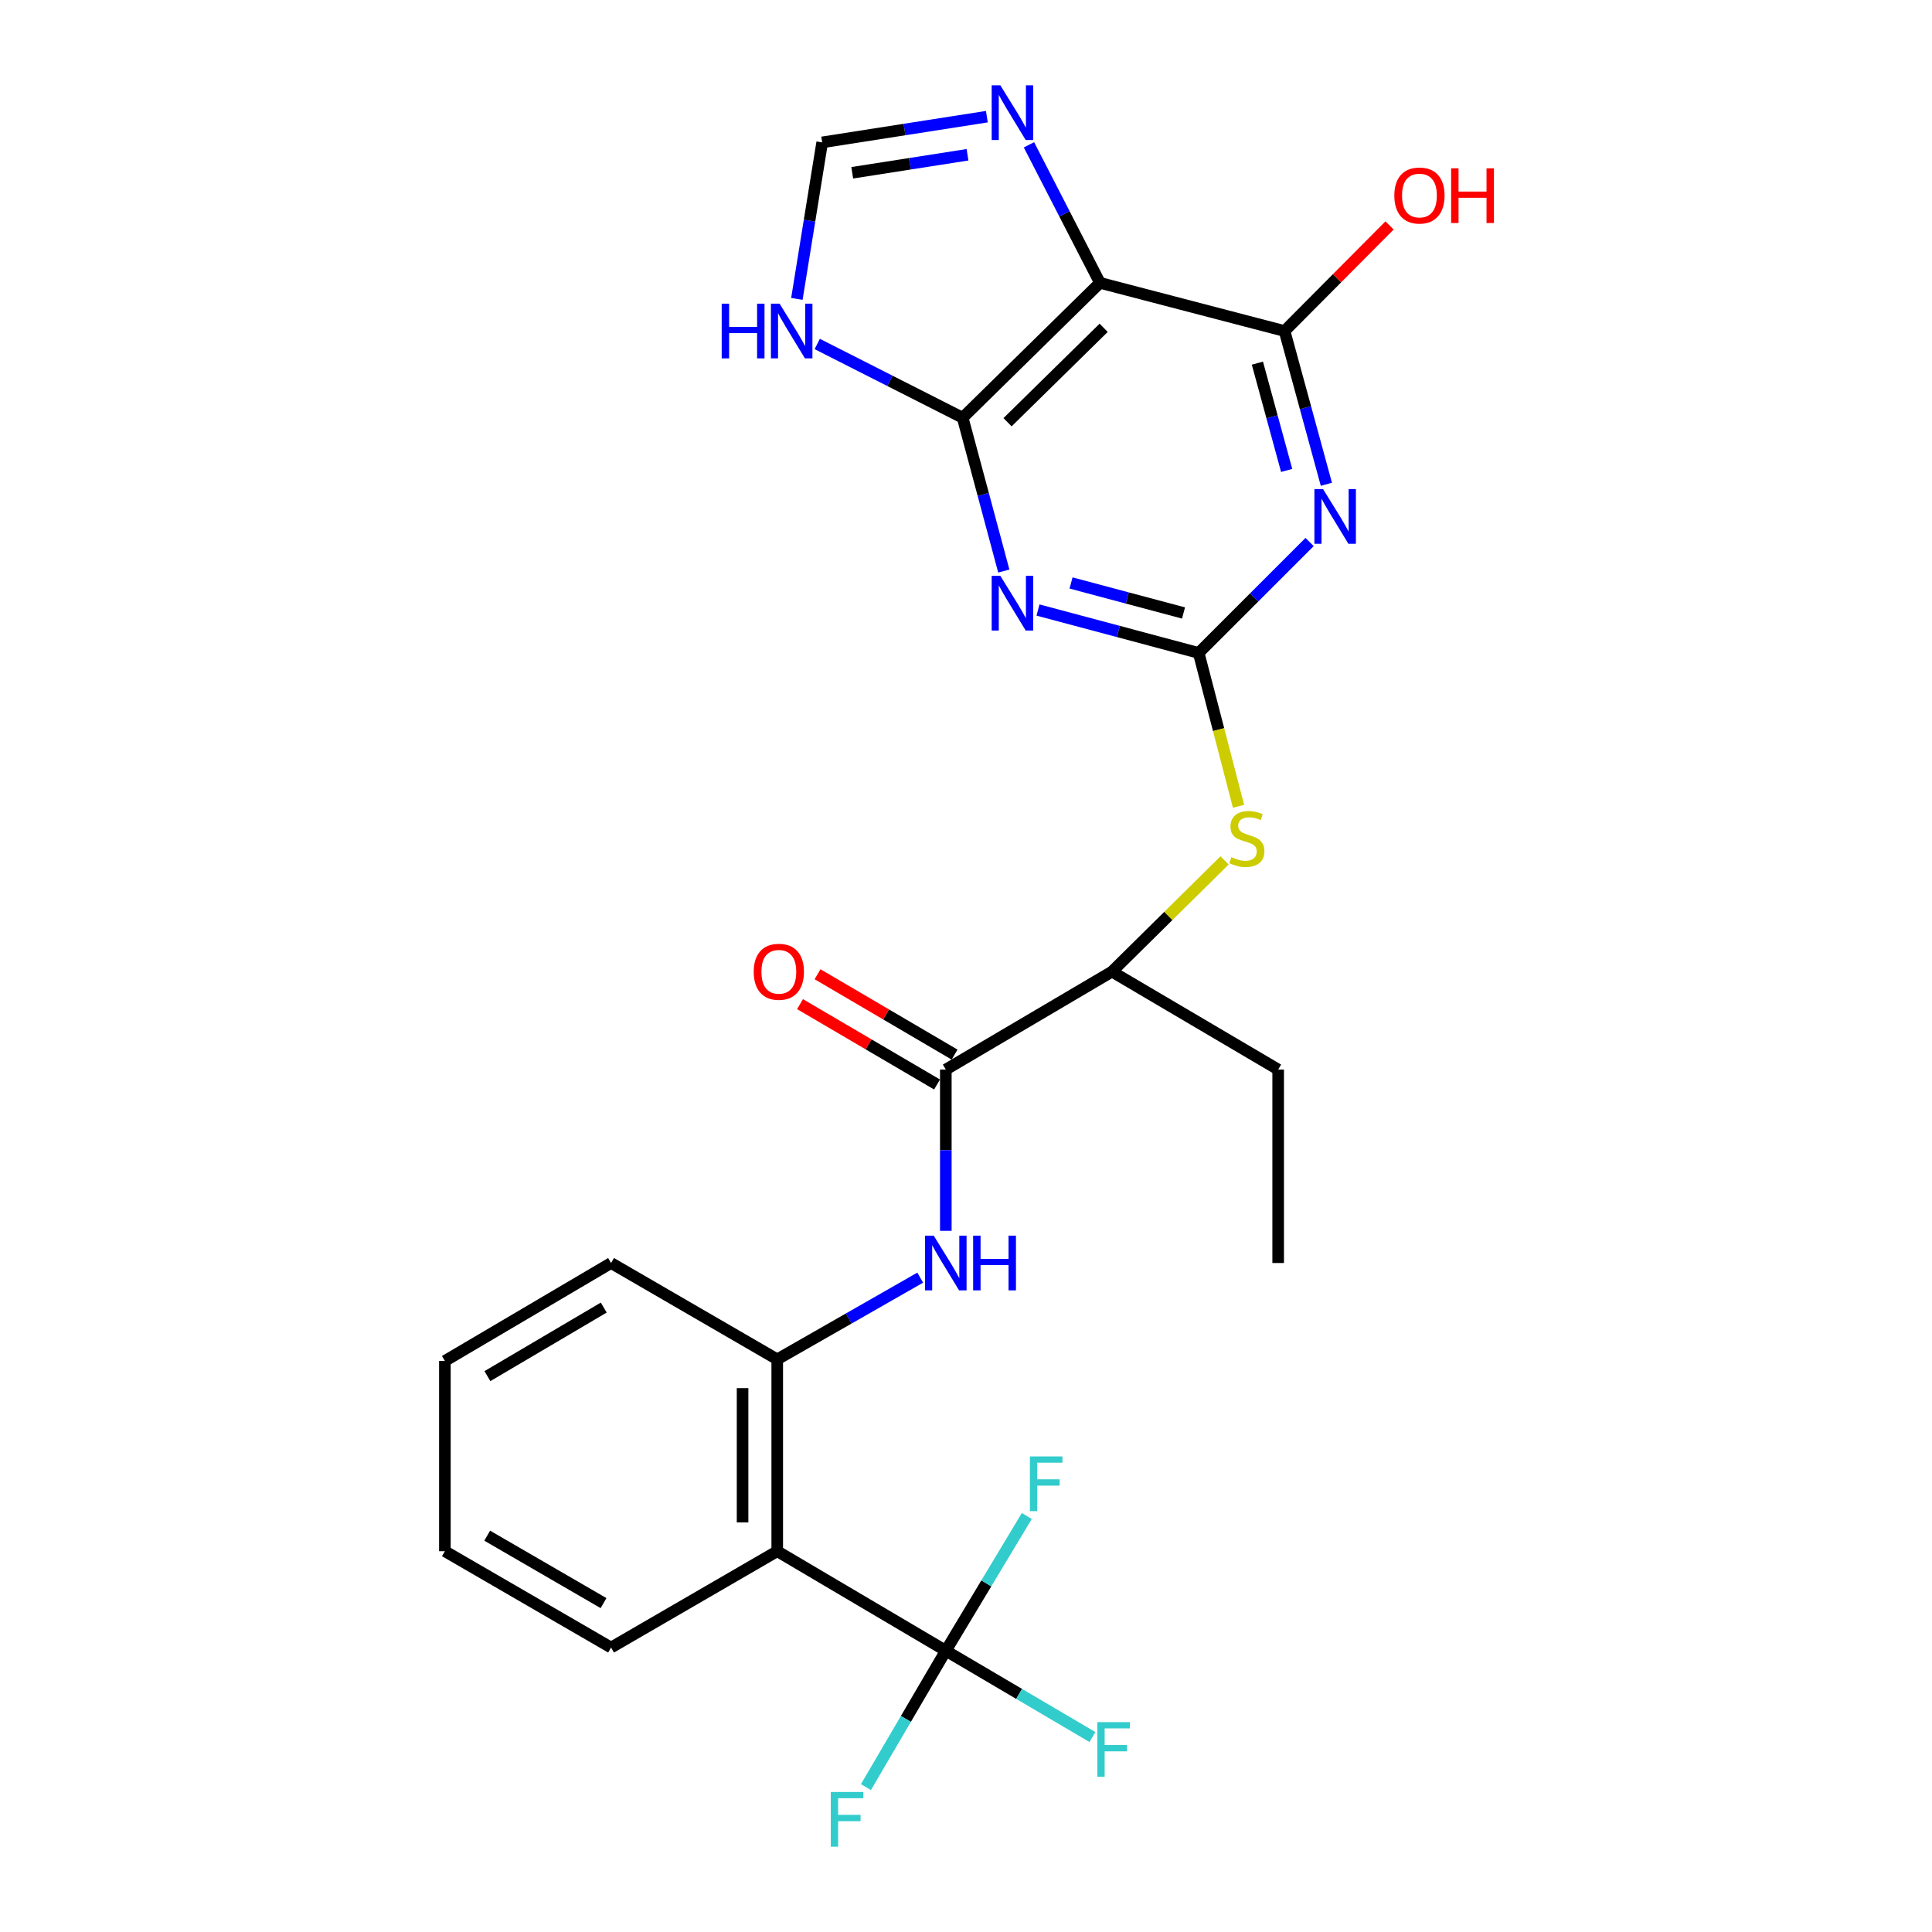 <?xml version='1.0' encoding='iso-8859-1'?>
<svg version='1.1' baseProfile='full'
              xmlns='http://www.w3.org/2000/svg'
                      xmlns:rdkit='http://www.rdkit.org/xml'
                      xmlns:xlink='http://www.w3.org/1999/xlink'
                  xml:space='preserve'
width='1000px' height='1000px' viewBox='0 0 1000 1000'>
<!-- END OF HEADER -->
<rect style='opacity:1.0;fill:#FFFFFF;stroke:none' width='1000' height='1000' x='0' y='0'> </rect>
<path class='bond-0' d='M 620.431,337.954 L 578.849,326.848' style='fill:none;fill-rule:evenodd;stroke:#000000;stroke-width:6px;stroke-linecap:butt;stroke-linejoin:miter;stroke-opacity:1' />
<path class='bond-0' d='M 578.849,326.848 L 537.267,315.742' style='fill:none;fill-rule:evenodd;stroke:#0000FF;stroke-width:6px;stroke-linecap:butt;stroke-linejoin:miter;stroke-opacity:1' />
<path class='bond-0' d='M 612.586,317.287 L 583.478,309.513' style='fill:none;fill-rule:evenodd;stroke:#000000;stroke-width:6px;stroke-linecap:butt;stroke-linejoin:miter;stroke-opacity:1' />
<path class='bond-0' d='M 583.478,309.513 L 554.371,301.739' style='fill:none;fill-rule:evenodd;stroke:#0000FF;stroke-width:6px;stroke-linecap:butt;stroke-linejoin:miter;stroke-opacity:1' />
<path class='bond-1' d='M 620.431,337.954 L 649.133,309.252' style='fill:none;fill-rule:evenodd;stroke:#000000;stroke-width:6px;stroke-linecap:butt;stroke-linejoin:miter;stroke-opacity:1' />
<path class='bond-1' d='M 649.133,309.252 L 677.835,280.549' style='fill:none;fill-rule:evenodd;stroke:#0000FF;stroke-width:6px;stroke-linecap:butt;stroke-linejoin:miter;stroke-opacity:1' />
<path class='bond-12' d='M 620.431,337.954 L 630.744,377.649' style='fill:none;fill-rule:evenodd;stroke:#000000;stroke-width:6px;stroke-linecap:butt;stroke-linejoin:miter;stroke-opacity:1' />
<path class='bond-12' d='M 630.744,377.649 L 641.057,417.344' style='fill:none;fill-rule:evenodd;stroke:#CCCC00;stroke-width:6px;stroke-linecap:butt;stroke-linejoin:miter;stroke-opacity:1' />
<path class='bond-2' d='M 519.566,295.562 L 508.921,255.89' style='fill:none;fill-rule:evenodd;stroke:#0000FF;stroke-width:6px;stroke-linecap:butt;stroke-linejoin:miter;stroke-opacity:1' />
<path class='bond-2' d='M 508.921,255.89 L 498.275,216.217' style='fill:none;fill-rule:evenodd;stroke:#000000;stroke-width:6px;stroke-linecap:butt;stroke-linejoin:miter;stroke-opacity:1' />
<path class='bond-4' d='M 686.53,250.665 L 675.709,211.003' style='fill:none;fill-rule:evenodd;stroke:#0000FF;stroke-width:6px;stroke-linecap:butt;stroke-linejoin:miter;stroke-opacity:1' />
<path class='bond-4' d='M 675.709,211.003 L 664.887,171.342' style='fill:none;fill-rule:evenodd;stroke:#000000;stroke-width:6px;stroke-linecap:butt;stroke-linejoin:miter;stroke-opacity:1' />
<path class='bond-4' d='M 665.974,243.489 L 658.399,215.726' style='fill:none;fill-rule:evenodd;stroke:#0000FF;stroke-width:6px;stroke-linecap:butt;stroke-linejoin:miter;stroke-opacity:1' />
<path class='bond-4' d='M 658.399,215.726 L 650.824,187.963' style='fill:none;fill-rule:evenodd;stroke:#000000;stroke-width:6px;stroke-linecap:butt;stroke-linejoin:miter;stroke-opacity:1' />
<path class='bond-9' d='M 498.275,216.217 L 460.634,197.131' style='fill:none;fill-rule:evenodd;stroke:#000000;stroke-width:6px;stroke-linecap:butt;stroke-linejoin:miter;stroke-opacity:1' />
<path class='bond-9' d='M 460.634,197.131 L 422.992,178.045' style='fill:none;fill-rule:evenodd;stroke:#0000FF;stroke-width:6px;stroke-linecap:butt;stroke-linejoin:miter;stroke-opacity:1' />
<path class='bond-26' d='M 498.275,216.217 L 569.336,146.403' style='fill:none;fill-rule:evenodd;stroke:#000000;stroke-width:6px;stroke-linecap:butt;stroke-linejoin:miter;stroke-opacity:1' />
<path class='bond-26' d='M 521.509,218.543 L 571.251,169.673' style='fill:none;fill-rule:evenodd;stroke:#000000;stroke-width:6px;stroke-linecap:butt;stroke-linejoin:miter;stroke-opacity:1' />
<path class='bond-3' d='M 569.336,146.403 L 664.887,171.342' style='fill:none;fill-rule:evenodd;stroke:#000000;stroke-width:6px;stroke-linecap:butt;stroke-linejoin:miter;stroke-opacity:1' />
<path class='bond-7' d='M 569.336,146.403 L 550.962,110.678' style='fill:none;fill-rule:evenodd;stroke:#000000;stroke-width:6px;stroke-linecap:butt;stroke-linejoin:miter;stroke-opacity:1' />
<path class='bond-7' d='M 550.962,110.678 L 532.588,74.954' style='fill:none;fill-rule:evenodd;stroke:#0000FF;stroke-width:6px;stroke-linecap:butt;stroke-linejoin:miter;stroke-opacity:1' />
<path class='bond-19' d='M 664.887,171.342 L 692.056,144.014' style='fill:none;fill-rule:evenodd;stroke:#000000;stroke-width:6px;stroke-linecap:butt;stroke-linejoin:miter;stroke-opacity:1' />
<path class='bond-19' d='M 692.056,144.014 L 719.226,116.685' style='fill:none;fill-rule:evenodd;stroke:#FF0000;stroke-width:6px;stroke-linecap:butt;stroke-linejoin:miter;stroke-opacity:1' />
<path class='bond-5' d='M 489.554,854.425 L 402.296,802.901' style='fill:none;fill-rule:evenodd;stroke:#000000;stroke-width:6px;stroke-linecap:butt;stroke-linejoin:miter;stroke-opacity:1' />
<path class='bond-16' d='M 489.554,854.425 L 468.884,889.71' style='fill:none;fill-rule:evenodd;stroke:#000000;stroke-width:6px;stroke-linecap:butt;stroke-linejoin:miter;stroke-opacity:1' />
<path class='bond-16' d='M 468.884,889.71 L 448.214,924.995' style='fill:none;fill-rule:evenodd;stroke:#33CCCC;stroke-width:6px;stroke-linecap:butt;stroke-linejoin:miter;stroke-opacity:1' />
<path class='bond-17' d='M 489.554,854.425 L 527.499,876.758' style='fill:none;fill-rule:evenodd;stroke:#000000;stroke-width:6px;stroke-linecap:butt;stroke-linejoin:miter;stroke-opacity:1' />
<path class='bond-17' d='M 527.499,876.758 L 565.444,899.091' style='fill:none;fill-rule:evenodd;stroke:#33CCCC;stroke-width:6px;stroke-linecap:butt;stroke-linejoin:miter;stroke-opacity:1' />
<path class='bond-18' d='M 489.554,854.425 L 510.512,819.555' style='fill:none;fill-rule:evenodd;stroke:#000000;stroke-width:6px;stroke-linecap:butt;stroke-linejoin:miter;stroke-opacity:1' />
<path class='bond-18' d='M 510.512,819.555 L 531.47,784.685' style='fill:none;fill-rule:evenodd;stroke:#33CCCC;stroke-width:6px;stroke-linecap:butt;stroke-linejoin:miter;stroke-opacity:1' />
<path class='bond-6' d='M 402.296,802.901 L 402.296,703.602' style='fill:none;fill-rule:evenodd;stroke:#000000;stroke-width:6px;stroke-linecap:butt;stroke-linejoin:miter;stroke-opacity:1' />
<path class='bond-6' d='M 384.353,788.006 L 384.353,718.497' style='fill:none;fill-rule:evenodd;stroke:#000000;stroke-width:6px;stroke-linecap:butt;stroke-linejoin:miter;stroke-opacity:1' />
<path class='bond-20' d='M 402.296,802.901 L 316.293,852.77' style='fill:none;fill-rule:evenodd;stroke:#000000;stroke-width:6px;stroke-linecap:butt;stroke-linejoin:miter;stroke-opacity:1' />
<path class='bond-27' d='M 510.8,60.384 L 468.18,67.041' style='fill:none;fill-rule:evenodd;stroke:#0000FF;stroke-width:6px;stroke-linecap:butt;stroke-linejoin:miter;stroke-opacity:1' />
<path class='bond-27' d='M 468.18,67.041 L 425.56,73.698' style='fill:none;fill-rule:evenodd;stroke:#000000;stroke-width:6px;stroke-linecap:butt;stroke-linejoin:miter;stroke-opacity:1' />
<path class='bond-27' d='M 500.783,80.108 L 470.949,84.768' style='fill:none;fill-rule:evenodd;stroke:#0000FF;stroke-width:6px;stroke-linecap:butt;stroke-linejoin:miter;stroke-opacity:1' />
<path class='bond-27' d='M 470.949,84.768 L 441.115,89.428' style='fill:none;fill-rule:evenodd;stroke:#000000;stroke-width:6px;stroke-linecap:butt;stroke-linejoin:miter;stroke-opacity:1' />
<path class='bond-8' d='M 489.554,553.597 L 575.556,502.911' style='fill:none;fill-rule:evenodd;stroke:#000000;stroke-width:6px;stroke-linecap:butt;stroke-linejoin:miter;stroke-opacity:1' />
<path class='bond-10' d='M 489.554,553.597 L 489.554,595.333' style='fill:none;fill-rule:evenodd;stroke:#000000;stroke-width:6px;stroke-linecap:butt;stroke-linejoin:miter;stroke-opacity:1' />
<path class='bond-10' d='M 489.554,595.333 L 489.554,637.07' style='fill:none;fill-rule:evenodd;stroke:#0000FF;stroke-width:6px;stroke-linecap:butt;stroke-linejoin:miter;stroke-opacity:1' />
<path class='bond-15' d='M 494.092,545.858 L 458.629,525.062' style='fill:none;fill-rule:evenodd;stroke:#000000;stroke-width:6px;stroke-linecap:butt;stroke-linejoin:miter;stroke-opacity:1' />
<path class='bond-15' d='M 458.629,525.062 L 423.166,504.265' style='fill:none;fill-rule:evenodd;stroke:#FF0000;stroke-width:6px;stroke-linecap:butt;stroke-linejoin:miter;stroke-opacity:1' />
<path class='bond-15' d='M 485.015,561.335 L 449.553,540.539' style='fill:none;fill-rule:evenodd;stroke:#000000;stroke-width:6px;stroke-linecap:butt;stroke-linejoin:miter;stroke-opacity:1' />
<path class='bond-15' d='M 449.553,540.539 L 414.09,519.742' style='fill:none;fill-rule:evenodd;stroke:#FF0000;stroke-width:6px;stroke-linecap:butt;stroke-linejoin:miter;stroke-opacity:1' />
<path class='bond-13' d='M 412.461,154.709 L 419.011,114.203' style='fill:none;fill-rule:evenodd;stroke:#0000FF;stroke-width:6px;stroke-linecap:butt;stroke-linejoin:miter;stroke-opacity:1' />
<path class='bond-13' d='M 419.011,114.203 L 425.56,73.698' style='fill:none;fill-rule:evenodd;stroke:#000000;stroke-width:6px;stroke-linecap:butt;stroke-linejoin:miter;stroke-opacity:1' />
<path class='bond-11' d='M 476.301,661.307 L 439.298,682.455' style='fill:none;fill-rule:evenodd;stroke:#0000FF;stroke-width:6px;stroke-linecap:butt;stroke-linejoin:miter;stroke-opacity:1' />
<path class='bond-11' d='M 439.298,682.455 L 402.296,703.602' style='fill:none;fill-rule:evenodd;stroke:#000000;stroke-width:6px;stroke-linecap:butt;stroke-linejoin:miter;stroke-opacity:1' />
<path class='bond-21' d='M 402.296,703.602 L 316.293,653.733' style='fill:none;fill-rule:evenodd;stroke:#000000;stroke-width:6px;stroke-linecap:butt;stroke-linejoin:miter;stroke-opacity:1' />
<path class='bond-14' d='M 633.837,445.337 L 604.696,474.124' style='fill:none;fill-rule:evenodd;stroke:#CCCC00;stroke-width:6px;stroke-linecap:butt;stroke-linejoin:miter;stroke-opacity:1' />
<path class='bond-14' d='M 604.696,474.124 L 575.556,502.911' style='fill:none;fill-rule:evenodd;stroke:#000000;stroke-width:6px;stroke-linecap:butt;stroke-linejoin:miter;stroke-opacity:1' />
<path class='bond-22' d='M 575.556,502.911 L 661.578,553.597' style='fill:none;fill-rule:evenodd;stroke:#000000;stroke-width:6px;stroke-linecap:butt;stroke-linejoin:miter;stroke-opacity:1' />
<path class='bond-28' d='M 316.293,852.77 L 230.271,802.901' style='fill:none;fill-rule:evenodd;stroke:#000000;stroke-width:6px;stroke-linecap:butt;stroke-linejoin:miter;stroke-opacity:1' />
<path class='bond-28' d='M 312.389,829.767 L 252.173,794.859' style='fill:none;fill-rule:evenodd;stroke:#000000;stroke-width:6px;stroke-linecap:butt;stroke-linejoin:miter;stroke-opacity:1' />
<path class='bond-25' d='M 316.293,653.733 L 230.271,704.429' style='fill:none;fill-rule:evenodd;stroke:#000000;stroke-width:6px;stroke-linecap:butt;stroke-linejoin:miter;stroke-opacity:1' />
<path class='bond-25' d='M 312.5,676.795 L 252.284,712.282' style='fill:none;fill-rule:evenodd;stroke:#000000;stroke-width:6px;stroke-linecap:butt;stroke-linejoin:miter;stroke-opacity:1' />
<path class='bond-24' d='M 661.578,553.597 L 661.578,653.733' style='fill:none;fill-rule:evenodd;stroke:#000000;stroke-width:6px;stroke-linecap:butt;stroke-linejoin:miter;stroke-opacity:1' />
<path class='bond-23' d='M 230.271,802.901 L 230.271,704.429' style='fill:none;fill-rule:evenodd;stroke:#000000;stroke-width:6px;stroke-linecap:butt;stroke-linejoin:miter;stroke-opacity:1' />
<path  class='atom-1' d='M 517.772 298.047
L 527.052 313.047
Q 527.972 314.527, 529.452 317.207
Q 530.932 319.887, 531.012 320.047
L 531.012 298.047
L 534.772 298.047
L 534.772 326.367
L 530.892 326.367
L 520.932 309.967
Q 519.772 308.047, 518.532 305.847
Q 517.332 303.647, 516.972 302.967
L 516.972 326.367
L 513.292 326.367
L 513.292 298.047
L 517.772 298.047
' fill='#0000FF'/>
<path  class='atom-2' d='M 684.812 253.152
L 694.092 268.152
Q 695.012 269.632, 696.492 272.312
Q 697.972 274.992, 698.052 275.152
L 698.052 253.152
L 701.812 253.152
L 701.812 281.472
L 697.932 281.472
L 687.972 265.072
Q 686.812 263.152, 685.572 260.952
Q 684.372 258.752, 684.012 258.072
L 684.012 281.472
L 680.332 281.472
L 680.332 253.152
L 684.812 253.152
' fill='#0000FF'/>
<path  class='atom-8' d='M 517.772 44.157
L 527.052 59.157
Q 527.972 60.637, 529.452 63.317
Q 530.932 65.997, 531.012 66.157
L 531.012 44.157
L 534.772 44.157
L 534.772 72.477
L 530.892 72.477
L 520.932 56.077
Q 519.772 54.157, 518.532 51.957
Q 517.332 49.757, 516.972 49.077
L 516.972 72.477
L 513.292 72.477
L 513.292 44.157
L 517.772 44.157
' fill='#0000FF'/>
<path  class='atom-10' d='M 373.551 157.182
L 377.391 157.182
L 377.391 169.222
L 391.871 169.222
L 391.871 157.182
L 395.711 157.182
L 395.711 185.502
L 391.871 185.502
L 391.871 172.422
L 377.391 172.422
L 377.391 185.502
L 373.551 185.502
L 373.551 157.182
' fill='#0000FF'/>
<path  class='atom-10' d='M 403.511 157.182
L 412.791 172.182
Q 413.711 173.662, 415.191 176.342
Q 416.671 179.022, 416.751 179.182
L 416.751 157.182
L 420.511 157.182
L 420.511 185.502
L 416.631 185.502
L 406.671 169.102
Q 405.511 167.182, 404.271 164.982
Q 403.071 162.782, 402.711 162.102
L 402.711 185.502
L 399.031 185.502
L 399.031 157.182
L 403.511 157.182
' fill='#0000FF'/>
<path  class='atom-11' d='M 483.294 639.573
L 492.574 654.573
Q 493.494 656.053, 494.974 658.733
Q 496.454 661.413, 496.534 661.573
L 496.534 639.573
L 500.294 639.573
L 500.294 667.893
L 496.414 667.893
L 486.454 651.493
Q 485.294 649.573, 484.054 647.373
Q 482.854 645.173, 482.494 644.493
L 482.494 667.893
L 478.814 667.893
L 478.814 639.573
L 483.294 639.573
' fill='#0000FF'/>
<path  class='atom-11' d='M 503.694 639.573
L 507.534 639.573
L 507.534 651.613
L 522.014 651.613
L 522.014 639.573
L 525.854 639.573
L 525.854 667.893
L 522.014 667.893
L 522.014 654.813
L 507.534 654.813
L 507.534 667.893
L 503.694 667.893
L 503.694 639.573
' fill='#0000FF'/>
<path  class='atom-13' d='M 637.37 443.663
Q 637.69 443.783, 639.01 444.343
Q 640.33 444.903, 641.77 445.263
Q 643.25 445.583, 644.69 445.583
Q 647.37 445.583, 648.93 444.303
Q 650.49 442.983, 650.49 440.703
Q 650.49 439.143, 649.69 438.183
Q 648.93 437.223, 647.73 436.703
Q 646.53 436.183, 644.53 435.583
Q 642.01 434.823, 640.49 434.103
Q 639.01 433.383, 637.93 431.863
Q 636.89 430.343, 636.89 427.783
Q 636.89 424.223, 639.29 422.023
Q 641.73 419.823, 646.53 419.823
Q 649.81 419.823, 653.53 421.383
L 652.61 424.463
Q 649.21 423.063, 646.65 423.063
Q 643.89 423.063, 642.37 424.223
Q 640.85 425.343, 640.89 427.303
Q 640.89 428.823, 641.65 429.743
Q 642.45 430.663, 643.57 431.183
Q 644.73 431.703, 646.65 432.303
Q 649.21 433.103, 650.73 433.903
Q 652.25 434.703, 653.33 436.343
Q 654.45 437.943, 654.45 440.703
Q 654.45 444.623, 651.81 446.743
Q 649.21 448.823, 644.85 448.823
Q 642.33 448.823, 640.41 448.263
Q 638.53 447.743, 636.29 446.823
L 637.37 443.663
' fill='#CCCC00'/>
<path  class='atom-16' d='M 390.123 502.991
Q 390.123 496.191, 393.483 492.391
Q 396.843 488.591, 403.123 488.591
Q 409.403 488.591, 412.763 492.391
Q 416.123 496.191, 416.123 502.991
Q 416.123 509.871, 412.723 513.791
Q 409.323 517.671, 403.123 517.671
Q 396.883 517.671, 393.483 513.791
Q 390.123 509.911, 390.123 502.991
M 403.123 514.471
Q 407.443 514.471, 409.763 511.591
Q 412.123 508.671, 412.123 502.991
Q 412.123 497.431, 409.763 494.631
Q 407.443 491.791, 403.123 491.791
Q 398.803 491.791, 396.443 494.591
Q 394.123 497.391, 394.123 502.991
Q 394.123 508.711, 396.443 511.591
Q 398.803 514.471, 403.123 514.471
' fill='#FF0000'/>
<path  class='atom-17' d='M 430.019 927.523
L 446.859 927.523
L 446.859 930.763
L 433.819 930.763
L 433.819 939.363
L 445.419 939.363
L 445.419 942.643
L 433.819 942.643
L 433.819 955.843
L 430.019 955.843
L 430.019 927.523
' fill='#33CCCC'/>
<path  class='atom-18' d='M 567.963 891.37
L 584.803 891.37
L 584.803 894.61
L 571.763 894.61
L 571.763 903.21
L 583.363 903.21
L 583.363 906.49
L 571.763 906.49
L 571.763 919.69
L 567.963 919.69
L 567.963 891.37
' fill='#33CCCC'/>
<path  class='atom-19' d='M 533.076 753.844
L 549.916 753.844
L 549.916 757.084
L 536.876 757.084
L 536.876 765.684
L 548.476 765.684
L 548.476 768.964
L 536.876 768.964
L 536.876 782.164
L 533.076 782.164
L 533.076 753.844
' fill='#33CCCC'/>
<path  class='atom-20' d='M 721.701 101.199
Q 721.701 94.399, 725.061 90.599
Q 728.421 86.799, 734.701 86.799
Q 740.981 86.799, 744.341 90.599
Q 747.701 94.399, 747.701 101.199
Q 747.701 108.079, 744.301 111.999
Q 740.901 115.879, 734.701 115.879
Q 728.461 115.879, 725.061 111.999
Q 721.701 108.119, 721.701 101.199
M 734.701 112.679
Q 739.021 112.679, 741.341 109.799
Q 743.701 106.879, 743.701 101.199
Q 743.701 95.639, 741.341 92.839
Q 739.021 89.999, 734.701 89.999
Q 730.381 89.999, 728.021 92.799
Q 725.701 95.599, 725.701 101.199
Q 725.701 106.919, 728.021 109.799
Q 730.381 112.679, 734.701 112.679
' fill='#FF0000'/>
<path  class='atom-20' d='M 751.101 87.119
L 754.941 87.119
L 754.941 99.159
L 769.421 99.159
L 769.421 87.119
L 773.261 87.119
L 773.261 115.439
L 769.421 115.439
L 769.421 102.359
L 754.941 102.359
L 754.941 115.439
L 751.101 115.439
L 751.101 87.119
' fill='#FF0000'/>
</svg>
